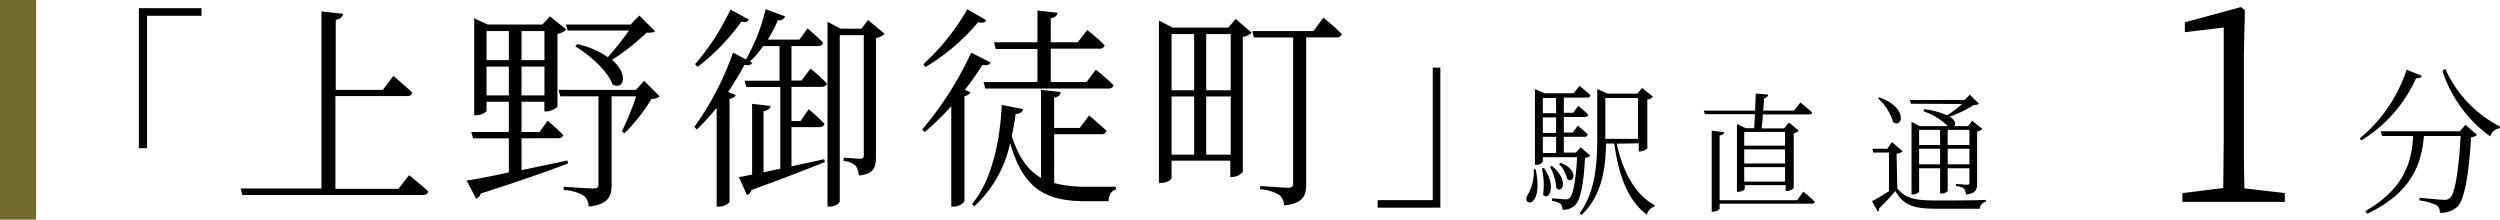 <svg xmlns="http://www.w3.org/2000/svg" viewBox="0 0 306.04 26.88"><defs><style>.cls-1{fill:#000003;}.cls-2{fill:#72692d;}</style></defs><g id="レイヤー_2" data-name="レイヤー 2"><g id="レイヤー_1-2" data-name="レイヤー 1"><path class="cls-1" d="M17,1h7.67v.93H18V18.14H17Z"/><path class="cls-1" d="M50.08,21.44s1.47,1.18,2.35,2c-.07.29-.28.43-.65.43H29.66l-.2-.8h9.89V1.4L42,1.69c-.08.37-.28.63-.9.74V11h5.76l1.3-1.71s1.43,1.21,2.31,2.05a.56.56,0,0,1-.63.42H41.06V23.12h7.71Z"/><path class="cls-1" d="M69.55,20c-2.48.95-5.91,2.16-10.7,3.69a.91.91,0,0,1-.57.63L57.13,22.1c1.07-.16,2.93-.5,5.16-1V16.93H57.9l-.2-.77h4.59V12.45H59.56v1.1c0,.16-.6.56-1.26.56h-.25V2.24L59.68,3H66.4l.92-1,2,1.61a2.09,2.09,0,0,1-1.08.55V13c0,.19-.8.64-1.35.64h-.25V12.45H63.84v3.71h2.21l1-1.39s1.15,1,1.88,1.74c0,.29-.3.42-.63.42H63.84v3.9c1.75-.37,3.66-.76,5.61-1.19ZM59.56,3.8V7.36h2.73V3.8Zm2.73,7.88V8.15H59.56v3.53ZM63.84,3.8V7.36h2.81V3.8Zm2.81,7.88V8.15H63.84v3.53Zm14.1.13a1.52,1.52,0,0,1-1,.29,21.13,21.13,0,0,1-3.31,4.22l-.32-.24a31.19,31.19,0,0,0,1.75-4.29h-3V22.62c0,1.4-.36,2.4-2.81,2.67a1.79,1.79,0,0,0-.55-1.3,5.21,5.21,0,0,0-2.51-.73v-.4s3,.21,3.58.21.68-.13.68-.53V11.79H68.6L68.38,11h9.47l1-1.11ZM69.5,3.74,69.28,3h7.91l1.08-1.1,1.91,1.92C80,4,79.7,4,79.15,4a28,28,0,0,1-4.23,3.33c2.1,1.76,1.42,3.77.07,3-.65-1.71-2.86-3.64-4.56-4.64l.23-.29A10.38,10.38,0,0,1,74.41,7,39.89,39.89,0,0,0,77,3.74Z"/><path class="cls-1" d="M99.22,8.39a26.74,26.74,0,0,1,2,1.81c0,.29-.3.43-.65.43H96.89v4.19H98L99,13.37s1.2,1,1.93,1.79c-.07.29-.3.4-.65.4H96.89v4.8l4-.87.1.34c-2.13.87-5.09,2-9,3.43a.87.87,0,0,1-.55.63l-1-2.24c.42,0,1-.16,1.63-.29V12.71l2.23.26c0,.35-.28.53-.83.64v7.48l2.05-.44v-10H91.35l-.2-.77h4.28V5.64h-2a11.75,11.75,0,0,1-1.62,1.88l.27.15c-.15.27-.35.37-.95.27-.53,1-1.2,2.13-2,3.32l.93.37c-.1.24-.32.39-.75.47V24.73a1.71,1.71,0,0,1-1.28.56h-.3V13.18a24,24,0,0,1-2.43,2.67l-.3-.32a35.94,35.94,0,0,0,4.74-9.1l1.57.85a22.67,22.67,0,0,0,2.41-6.15L96.11,2a.79.79,0,0,1-.88.48A20.4,20.4,0,0,1,94,4.85h3.86l1-1.37s1.18,1,1.9,1.74c-.05.29-.3.42-.62.42H96.89V9.86h1.22Zm-7.55-6c-.15.26-.35.37-.92.26a25.65,25.65,0,0,1-5.36,5.54l-.3-.34a28.62,28.62,0,0,0,4.33-6.68Zm16.62,1.74a1.74,1.74,0,0,1-1.06.52V19.14c0,1.35-.22,2.14-2.1,2.35a2.07,2.07,0,0,0-.4-1.21,2.25,2.25,0,0,0-1.45-.56V19.3s1.6.13,2,.13.46-.13.46-.5V4.3H102.8V24.63c0,.23-.53.66-1.23.66h-.27V2.66l1.6.85h2.56l.8-1.06Z"/><path class="cls-1" d="M121.26,7.65c-.15.29-.4.39-1,.29A31.46,31.46,0,0,1,118.11,11l.7.29a1,1,0,0,1-.75.47V24.68a1.72,1.72,0,0,1-1.31.61h-.3V13a31.33,31.33,0,0,1-3.26,3.17l-.3-.32a41,41,0,0,0,6-9.41Zm-.52-5.17c-.15.26-.4.37-1,.24a25.64,25.64,0,0,1-6.43,5.48l-.28-.34a27.77,27.77,0,0,0,5.39-6.73Zm8.31,19.93a15.17,15.17,0,0,0,4,.45c.83,0,2.56,0,3.54,0v.37c-.58.11-.86.69-.88,1.4h-2.83c-4.84,0-7.62-1.48-9.22-7.12a14.69,14.69,0,0,1-4.39,7.75l-.27-.29c2.5-3,3.45-8,3.63-12.12l2.61.5c-.08.37-.35.58-.91.6-.12.87-.27,1.8-.47,2.72.85,2.61,2,4.19,3.58,5.11V11l2.41.26c-.05.34-.25.61-.81.68v3.72h3.14l1.15-1.53s1.3,1.11,2.13,1.88a.62.62,0,0,1-.68.42h-5.74ZM121.69,5.17H127V1.29l2.46.27c-.05.34-.28.58-.83.68V5.17h3.31l1.15-1.5s1.3,1,2.13,1.87a.58.58,0,0,1-.65.42h-5.94v4.09H133l1.16-1.53s1.32,1.08,2.15,1.9c-.07.29-.3.42-.65.42H120.61l-.2-.79H127V6h-5.11Z"/><path class="cls-1" d="M151.27,2.32,153.22,4a1.9,1.9,0,0,1-1.08.52V21.07a1.89,1.89,0,0,1-1.3.6h-.23v-2h-7.19v2.11c0,.21-.55.61-1.25.61h-.3V2.51l1.68.87h6.81Zm-7.85,1.85v6.88h2.76V4.17Zm0,14.76h2.76V11.81h-2.76Zm4.24-14.76v6.88h3V4.17Zm3,14.76V11.81h-3v7.12ZM162,2.16a28.25,28.25,0,0,1,2.26,2,.6.6,0,0,1-.65.42h-3.71v17.9c0,1.4-.3,2.43-2.71,2.66a1.74,1.74,0,0,0-.57-1.26,5,5,0,0,0-2.36-.71v-.4s2.83.21,3.38.21.66-.16.66-.58V4.59h-4.81l-.18-.79h7.49Z"/><path class="cls-1" d="M176.32,25.42h-7.67V24.5h6.74V8.28h.93Z"/><path class="cls-1" d="M214.75,15.69c0-.49.06-1.07.09-1.71h-6.13l-.14-.44h6.29c0-.71.06-1.45.07-2.09l1.52.13a.53.53,0,0,1-.5.44c0,.46-.07,1-.12,1.52h3.78l.79-1s.87.71,1.43,1.22c0,.17-.19.25-.4.25h-5.64c0,.62-.09,1.22-.14,1.71h2.74L219,15l1.21,1a1.19,1.19,0,0,1-.63.31V23c0,.12-.49.38-.84.38h-.15v-.72h-5v.44c0,.13-.37.38-.79.38h-.17V15.17l1.06.52Zm6,7.77a16,16,0,0,1,1.4,1.22c0,.17-.18.25-.39.25H210.51v.6c0,.16-.42.38-.79.38h-.18V16l1.51.17c0,.21-.16.36-.54.41v7.93H220Zm-7.23-7.31v1.68h5V16.15Zm0,3.86h5V18.29h-5Zm5,2.22V20.46h-5v1.77Z"/><path class="cls-1" d="M232.26,23.07c1.07,1.28,2.24,1.47,4.85,1.47,1.81,0,4.21,0,6-.07v.23a.89.89,0,0,0-.74.85h-5.29c-2.77,0-4-.36-5.06-2.17a24.77,24.77,0,0,1-2,2.15.3.3,0,0,1-.15.37l-.71-1.27c.5-.25,1.31-.74,2.08-1.23V18.67h-1.94l-.08-.46h1.82l.57-.82,1.3,1.13a1.17,1.17,0,0,1-.74.29Zm-2.19-11.14c3.6,1.28,2.79,3.87,1.68,3a6.53,6.53,0,0,0-1.85-2.9Zm3.86.77-.14-.46h6.71l.64-.65,1.11,1.11c-.13.13-.33.14-.64.16a14.55,14.55,0,0,1-2.93,1.42c.72.46.76.92.55,1.16h1.7l.5-.65,1.25,1a1.18,1.18,0,0,1-.65.31v6.32c0,.79-.14,1.25-1.37,1.39a1.36,1.36,0,0,0-.22-.71,2,2,0,0,0-1-.33v-.26s1.1.1,1.35.1.3-.08.3-.3V20.6h-2.66v2.78a.91.91,0,0,1-.78.3h-.15V20.6h-2.57v2.85c0,.11-.39.36-.8.36H234V14.92l1,.52h3.45l0,0a7.85,7.85,0,0,0-3-1.82l.08-.25a9.21,9.21,0,0,1,2.82.75,14.79,14.79,0,0,0,1.84-1.39Zm1,3.2v1.85h2.57V15.9Zm2.57,4.22V18.21h-2.57v1.91Zm.93-4.22v1.85h2.66V15.9Zm2.66,4.22V18.21h-2.66v1.91Z"/><path class="cls-1" d="M279.7,23.64v1.07H267.16V23.64l5-.63c0-2,.06-4,.06-6V3.37l-4.76.57V2.73L274.34.86l.47.4-.12,5.18V17.06c0,2,0,3.94.06,6Z"/><path class="cls-1" d="M296.47,9.28c-.07.22-.24.33-.7.28a17,17,0,0,1-6.72,7.63l-.17-.25a18.29,18.29,0,0,0,5.73-8.41Zm5.35,6,1.41,1.23a1.16,1.16,0,0,1-.73.29c-.24,4.26-.78,7.6-1.66,8.49a2.88,2.88,0,0,1-2.17.75,1,1,0,0,0-.4-.92,6.72,6.72,0,0,0-2.09-.58v-.33c.94.09,2.58.25,3,.25a.91.91,0,0,0,.75-.25c.64-.56,1.08-3.69,1.29-7.56h-4.49c-.31,3.21-1.28,6.82-6.94,9.51l-.24-.31c5-2.88,5.69-6.34,5.86-9.2H291.6l-.16-.58h9.68Zm-2.48-6.85a14.66,14.66,0,0,0,6.7,7.06l-.05.21a1.38,1.38,0,0,0-1.14,1A15.88,15.88,0,0,1,299,8.67Z"/><path class="cls-1" d="M188,20.74c1,5-1.84,4.46-1,3.13a5.35,5.35,0,0,0,.75-3.13Zm6.68-1.69a1,1,0,0,1-.65.27c-.17,3.46-.6,5.25-1.27,5.85a2.08,2.08,0,0,1-1.49.51,1,1,0,0,0-.21-.72,2.68,2.68,0,0,0-1.06-.37v-.3c.51,0,1.29.11,1.59.11a.76.76,0,0,0,.55-.16c.42-.39.76-2,.92-5h-4.19v.56a.89.89,0,0,1-.82.37h-.15V10.9l1.19.52h3.54l.73-.91s.82.65,1.34,1.16a.39.39,0,0,1-.43.28h-2.83v1.86h1.15l.62-.86s.77.64,1.21,1.09c0,.2-.2.28-.42.28h-2.56v1.9h1.09l.63-.84a14.5,14.5,0,0,1,1.21,1.09.38.38,0,0,1-.42.28h-2.51v1.93h1.47l.59-.65ZM189,20.56c1.6,2.25.58,4.13-.1,3.26a8.83,8.83,0,0,0-.15-3.19ZM188.87,12v1.86h1.62V12Zm1.62,2.37h-1.62v1.9h1.62Zm-1.62,4.36h1.62V16.75h-1.62Zm1.1,1.58c2.14,1.73,1.29,3.49.55,2.71a6.53,6.53,0,0,0-.77-2.6Zm1.05-.38c2.34.86,1.63,2.63.84,2a3.91,3.91,0,0,0-1-1.84Zm6.89-2.34c.7,3.27,2.24,6.28,4.64,7.51l0,.19a1.3,1.3,0,0,0-.94,1c-2.32-1.74-3.44-4.73-4-8.72h-1c-.07,3-.48,6.38-3,8.74l-.25-.18c1.93-2.64,2.17-6,2.17-9.35V10.9l1.25.56h3.66l.59-.69,1.32,1.07a1,1,0,0,1-.69.34v6a1.49,1.49,0,0,1-.9.36h-.15v-1ZM196.52,17h4V12h-4v5Z"/><rect class="cls-2" width="4.42" height="26.88"/></g></g></svg>
